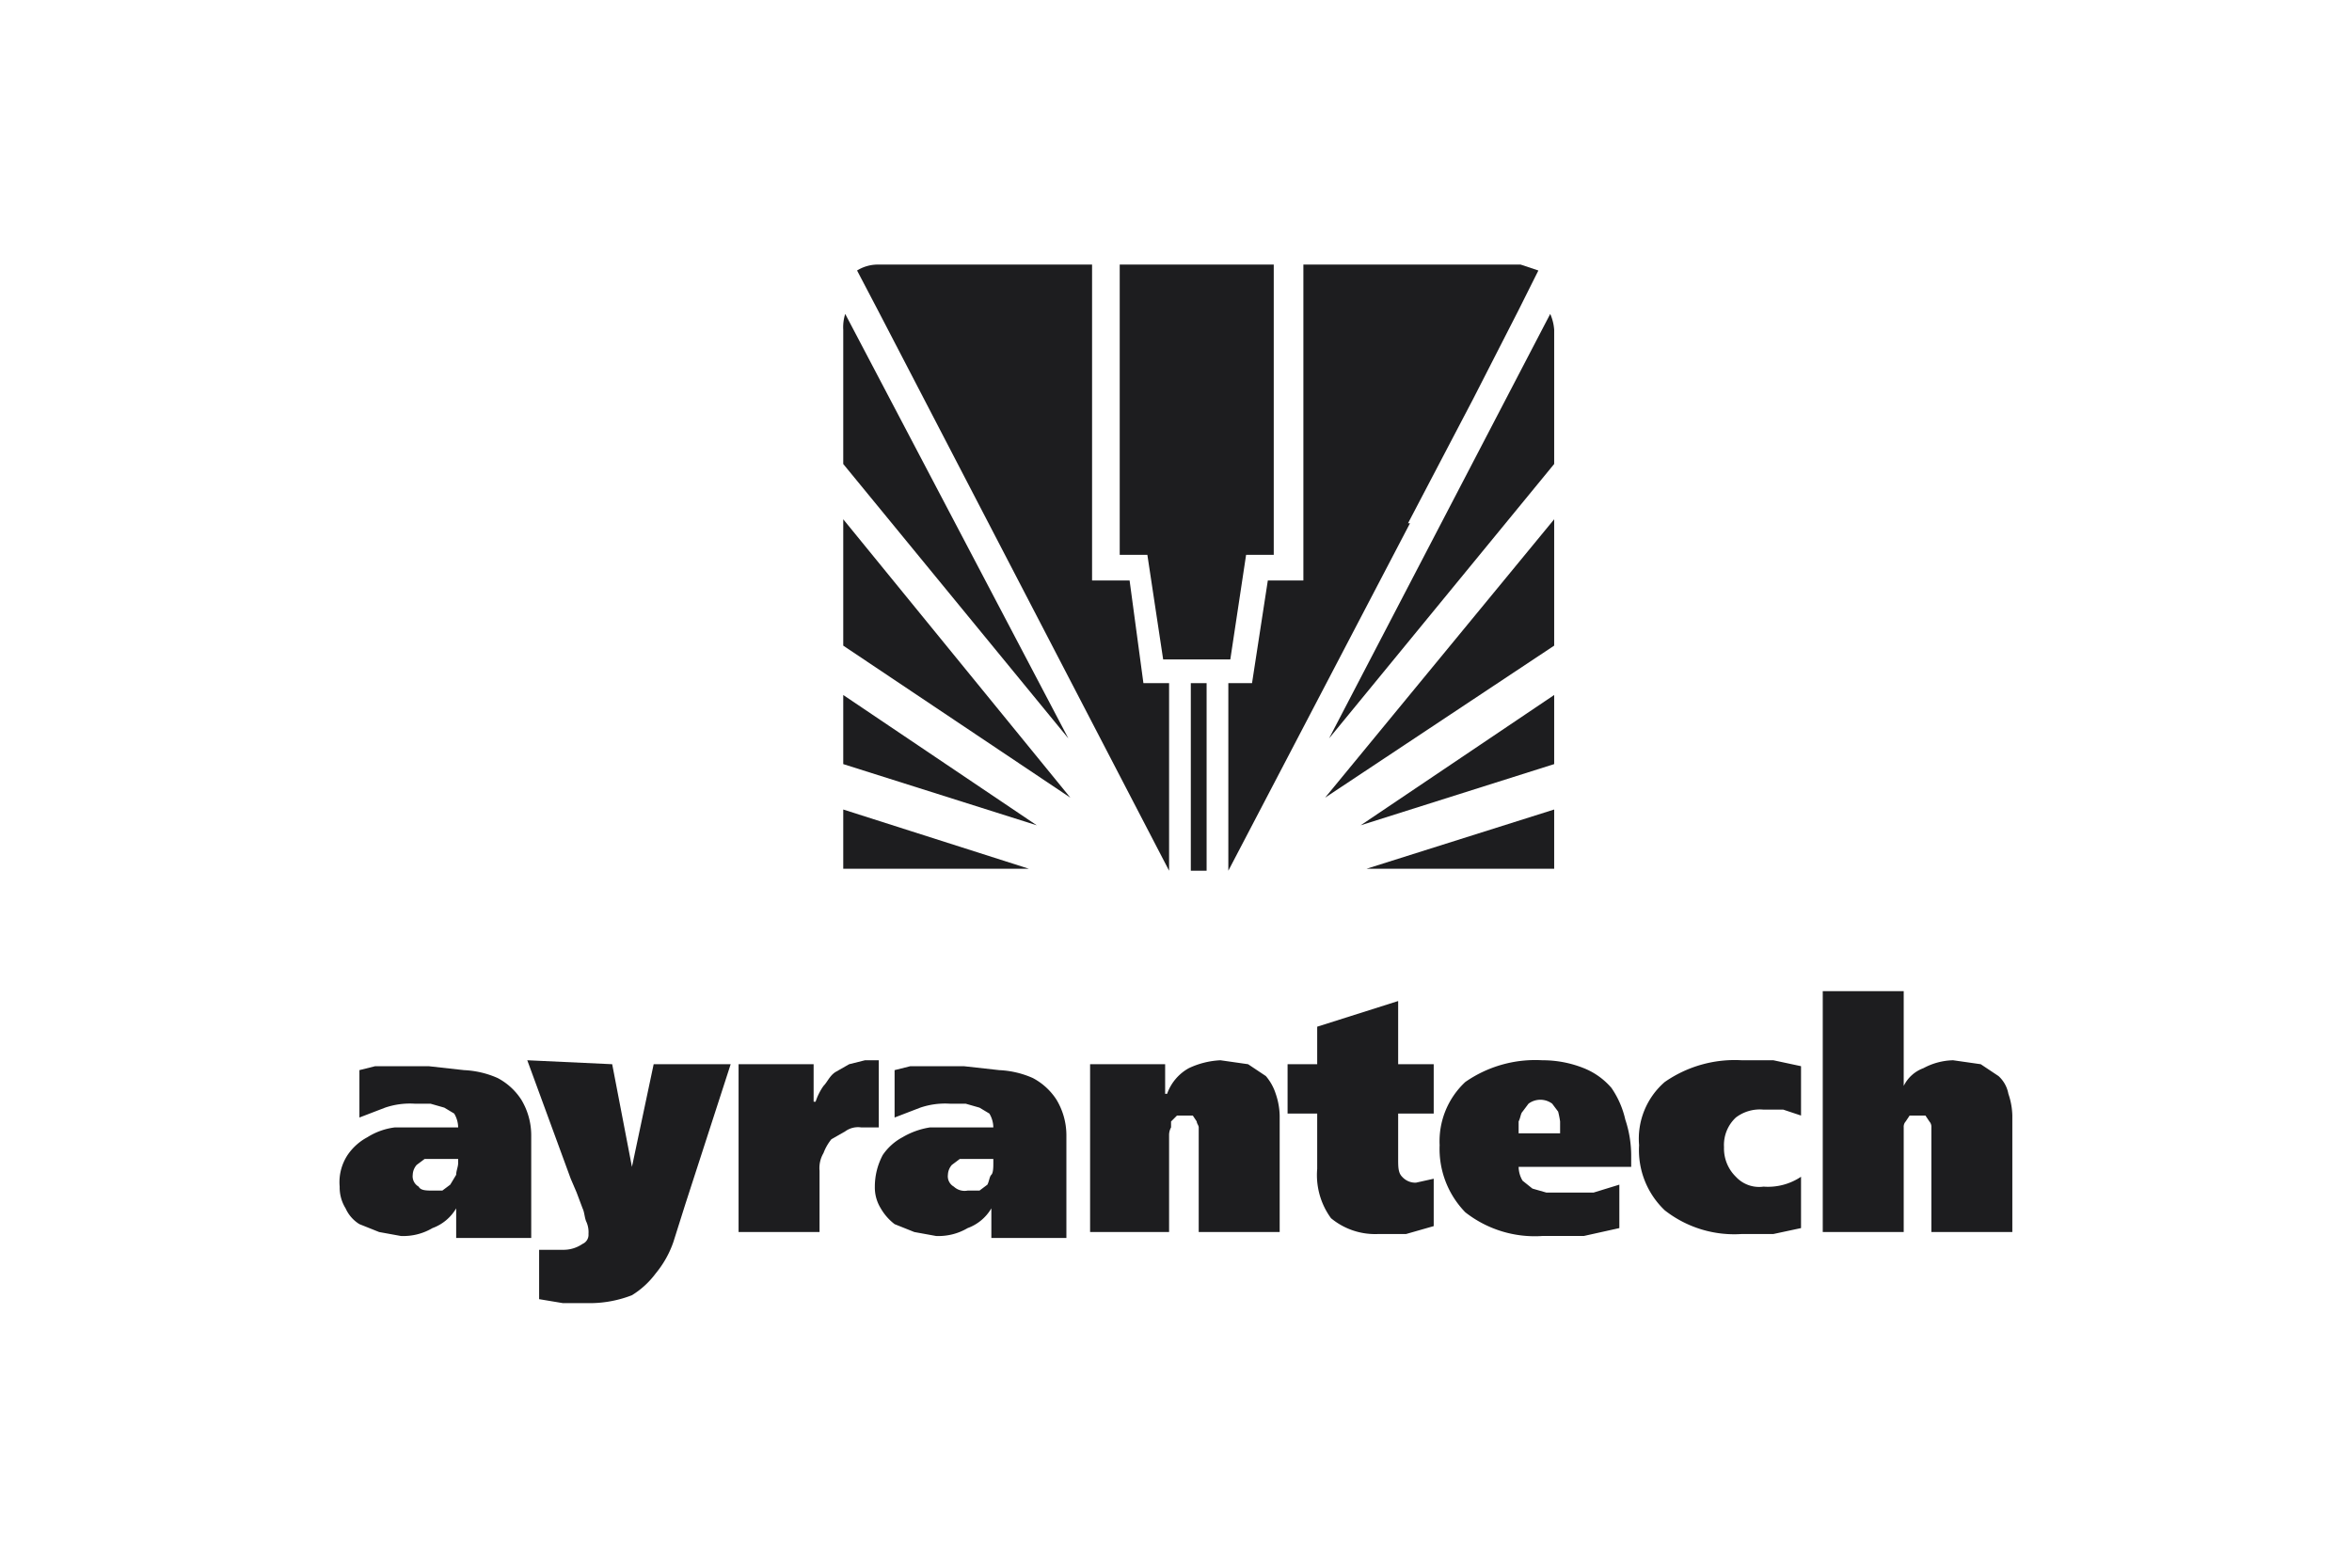 <svg xmlns="http://www.w3.org/2000/svg" width="119.1" height="79.4" viewBox="0 0 119.1 79.4"><defs><style>.cls-1{fill:#1d1d1f;}</style></defs><g id="Ayrantech"><path class="cls-1" d="M18.2,54.2,19,54h2.7l1.8.2a4.7,4.7,0,0,1,1.7.4,3.2,3.2,0,0,1,1.2,1.1,3.5,3.5,0,0,1,.5,1.8v5.2H23.1V61.2h0a2.3,2.3,0,0,1-1.2,1,2.9,2.9,0,0,1-1.6.4l-1.1-.2-1-.4a1.8,1.8,0,0,1-.7-.8,2,2,0,0,1-.3-1.1,2.5,2.5,0,0,1,.4-1.6,2.8,2.8,0,0,1,1-.9,3.4,3.4,0,0,1,1.4-.5h3.2a1.4,1.4,0,0,0-.2-.7l-.5-.3-.7-.2H21a3.9,3.9,0,0,0-1.5.2l-1.3.5Zm5,4.5H21.5l-.4.3a.8.8,0,0,0-.2.5.6.6,0,0,0,.3.6c.1.2.4.2.7.2h.5l.4-.3.3-.5c0-.2.1-.4.1-.6Z"/><path class="cls-1" d="M31,53.9l1,5.2h0l1.1-5.2H37L34.7,61l-.6,1.9a5.1,5.1,0,0,1-.9,1.6A4.3,4.3,0,0,1,32,65.6a5.9,5.9,0,0,1-2,.4H28.5l-1.2-.2V63.3h1.2a1.7,1.7,0,0,0,1-.3.5.5,0,0,0,.3-.5,1.3,1.3,0,0,0-.1-.6c-.1-.2-.1-.5-.2-.7l-.3-.8-.3-.7-2.2-6Z"/><path class="cls-1" d="M41.2,53.9v1.9h.1a3,3,0,0,1,.4-.8c.2-.2.3-.5.6-.7l.7-.4.8-.2h.7v3.4h-.9a1.1,1.1,0,0,0-.8.2l-.7.4a2.5,2.5,0,0,0-.4.7,1.5,1.5,0,0,0-.2.9v3.1H37.4V53.9Z"/><path class="cls-1" d="M45.3,54.2l.8-.2h2.7l1.8.2a4.7,4.7,0,0,1,1.7.4,3.2,3.2,0,0,1,1.2,1.1,3.5,3.5,0,0,1,.5,1.8v5.2H50.2V61.2h0a2.3,2.3,0,0,1-1.2,1,2.9,2.9,0,0,1-1.6.4l-1.1-.2-1-.4a2.7,2.7,0,0,1-.7-.8,2,2,0,0,1-.3-1.1,3.4,3.4,0,0,1,.4-1.6,2.8,2.8,0,0,1,1-.9,3.9,3.9,0,0,1,1.4-.5h3.2a1.4,1.4,0,0,0-.2-.7l-.5-.3-.7-.2h-.8a3.9,3.9,0,0,0-1.5.2l-1.3.5Zm5,4.5H48.6l-.4.3a.8.8,0,0,0-.2.5.6.6,0,0,0,.3.6.8.8,0,0,0,.7.2h.6L50,60c.1-.2.1-.4.2-.5s.1-.4.1-.6Z"/><path class="cls-1" d="M55.2,53.9H59v1.5h.1a2.4,2.4,0,0,1,1.1-1.3,4.2,4.2,0,0,1,1.6-.4l1.4.2.9.6a2.6,2.6,0,0,1,.5.9,3.6,3.6,0,0,1,.2,1.1v5.9H60.7V57.1c0-.1-.1-.2-.1-.3l-.2-.3h-.8l-.3.3v.3a.8.8,0,0,0-.1.4v4.9h-4Z"/><path class="cls-1" d="M66.7,53.9V52l4.1-1.3v3.2h1.8v2.5H70.8v2.3c0,.4,0,.7.2.9a.9.9,0,0,0,.7.3l.9-.2v2.4l-1.4.4H69.8a3.5,3.5,0,0,1-2.4-.8,3.7,3.7,0,0,1-.7-2.5V56.4H65.2V53.9Z"/><path class="cls-1" d="M76.9,59.1a1.4,1.4,0,0,0,.2.7l.5.4.7.2h2.4l1.3-.4v2.2l-1.8.4H78.1a5.7,5.7,0,0,1-3.9-1.2A4.6,4.6,0,0,1,72.9,58a4.1,4.1,0,0,1,1.3-3.2,6.2,6.2,0,0,1,3.9-1.1,5.6,5.6,0,0,1,2.1.4,3.6,3.6,0,0,1,1.4,1,4.6,4.6,0,0,1,.7,1.6,5.8,5.8,0,0,1,.3,1.9v.5ZM79,57.4v-.6a4.3,4.3,0,0,0-.1-.5l-.3-.4a1,1,0,0,0-1.2,0l-.3.4c-.1.1-.1.3-.2.5v.6Z"/><path class="cls-1" d="M91.2,62.2l-1.4.3H88.2a5.7,5.7,0,0,1-3.9-1.2A4.2,4.2,0,0,1,83,58a3.8,3.8,0,0,1,1.3-3.2,6.2,6.2,0,0,1,3.9-1.1h1.6l1.4.3v2.5l-.9-.3h-1a2,2,0,0,0-1.4.4,1.9,1.9,0,0,0-.6,1.5,2,2,0,0,0,.6,1.5,1.6,1.6,0,0,0,1.4.5,3,3,0,0,0,1.9-.5Z"/><path class="cls-1" d="M92.3,50.2h4.1V55h0a1.8,1.8,0,0,1,1-.9,3.3,3.3,0,0,1,1.5-.4l1.4.2.9.6a1.6,1.6,0,0,1,.5.9,3.6,3.6,0,0,1,.2,1.1v5.9H97.8V57.1a.4.4,0,0,0-.1-.3l-.2-.3h-.8l-.2.3a.4.4,0,0,0-.1.3v5.3H92.3Z"/><polygon class="cls-1" points="62.3 33.4 63.1 28.1 64.5 28.1 64.5 19 64.5 19 64.5 13.4 64.5 13.4 56.7 13.4 56.7 19 56.7 26.2 56.7 28.1 58.1 28.1 58.9 33.4 60.2 33.4 61 33.4 62.3 33.4"/><rect class="cls-1" x="60.3" y="34.6" width="0.8" height="9.5"/><polygon class="cls-1" points="71.3 26.6 71.3 26.5 71.3 26.6 71.3 26.6"/><path class="cls-1" d="M71.3,26.5l3.3-6.3,2.3-4.5h0l1-2-.9-.3H66V24.2h0v2h0v3.2H64.2l-.8,5.2H62.2v9.5l9.2-17.6Z"/><path class="cls-1" d="M57.9,34.6l-.7-5.2H55.3V26.2h0v-2h0V13.4H44.5a2,2,0,0,0-1.1.3l1.1,2.1h0L59.2,44.1V34.6Z"/><path class="cls-1" d="M78.5,15.9,67.3,37.4,78.7,23.5V16.7A2.4,2.4,0,0,0,78.5,15.9Z"/><polygon class="cls-1" points="78.7 32.7 78.7 28.8 78.7 26.3 67.1 40.4 78.7 32.7"/><polygon class="cls-1" points="78.7 38.7 78.7 37.3 78.7 35.2 68.9 41.8 78.7 38.7"/><polygon class="cls-1" points="78.7 44 78.7 42.1 78.7 41 69.2 44 78.7 44"/><path class="cls-1" d="M42.8,15.9a2.2,2.2,0,0,0-.1.8v6.8L54.1,37.4Z"/><polygon class="cls-1" points="42.7 28.8 42.7 32.7 54.2 40.4 42.7 26.3 42.7 28.8"/><polygon class="cls-1" points="42.7 37.3 42.7 38.7 52.5 41.8 42.7 35.2 42.7 37.3"/><polygon class="cls-1" points="42.7 42.1 42.7 44 52.1 44 42.7 41 42.7 42.1"/></g></svg>